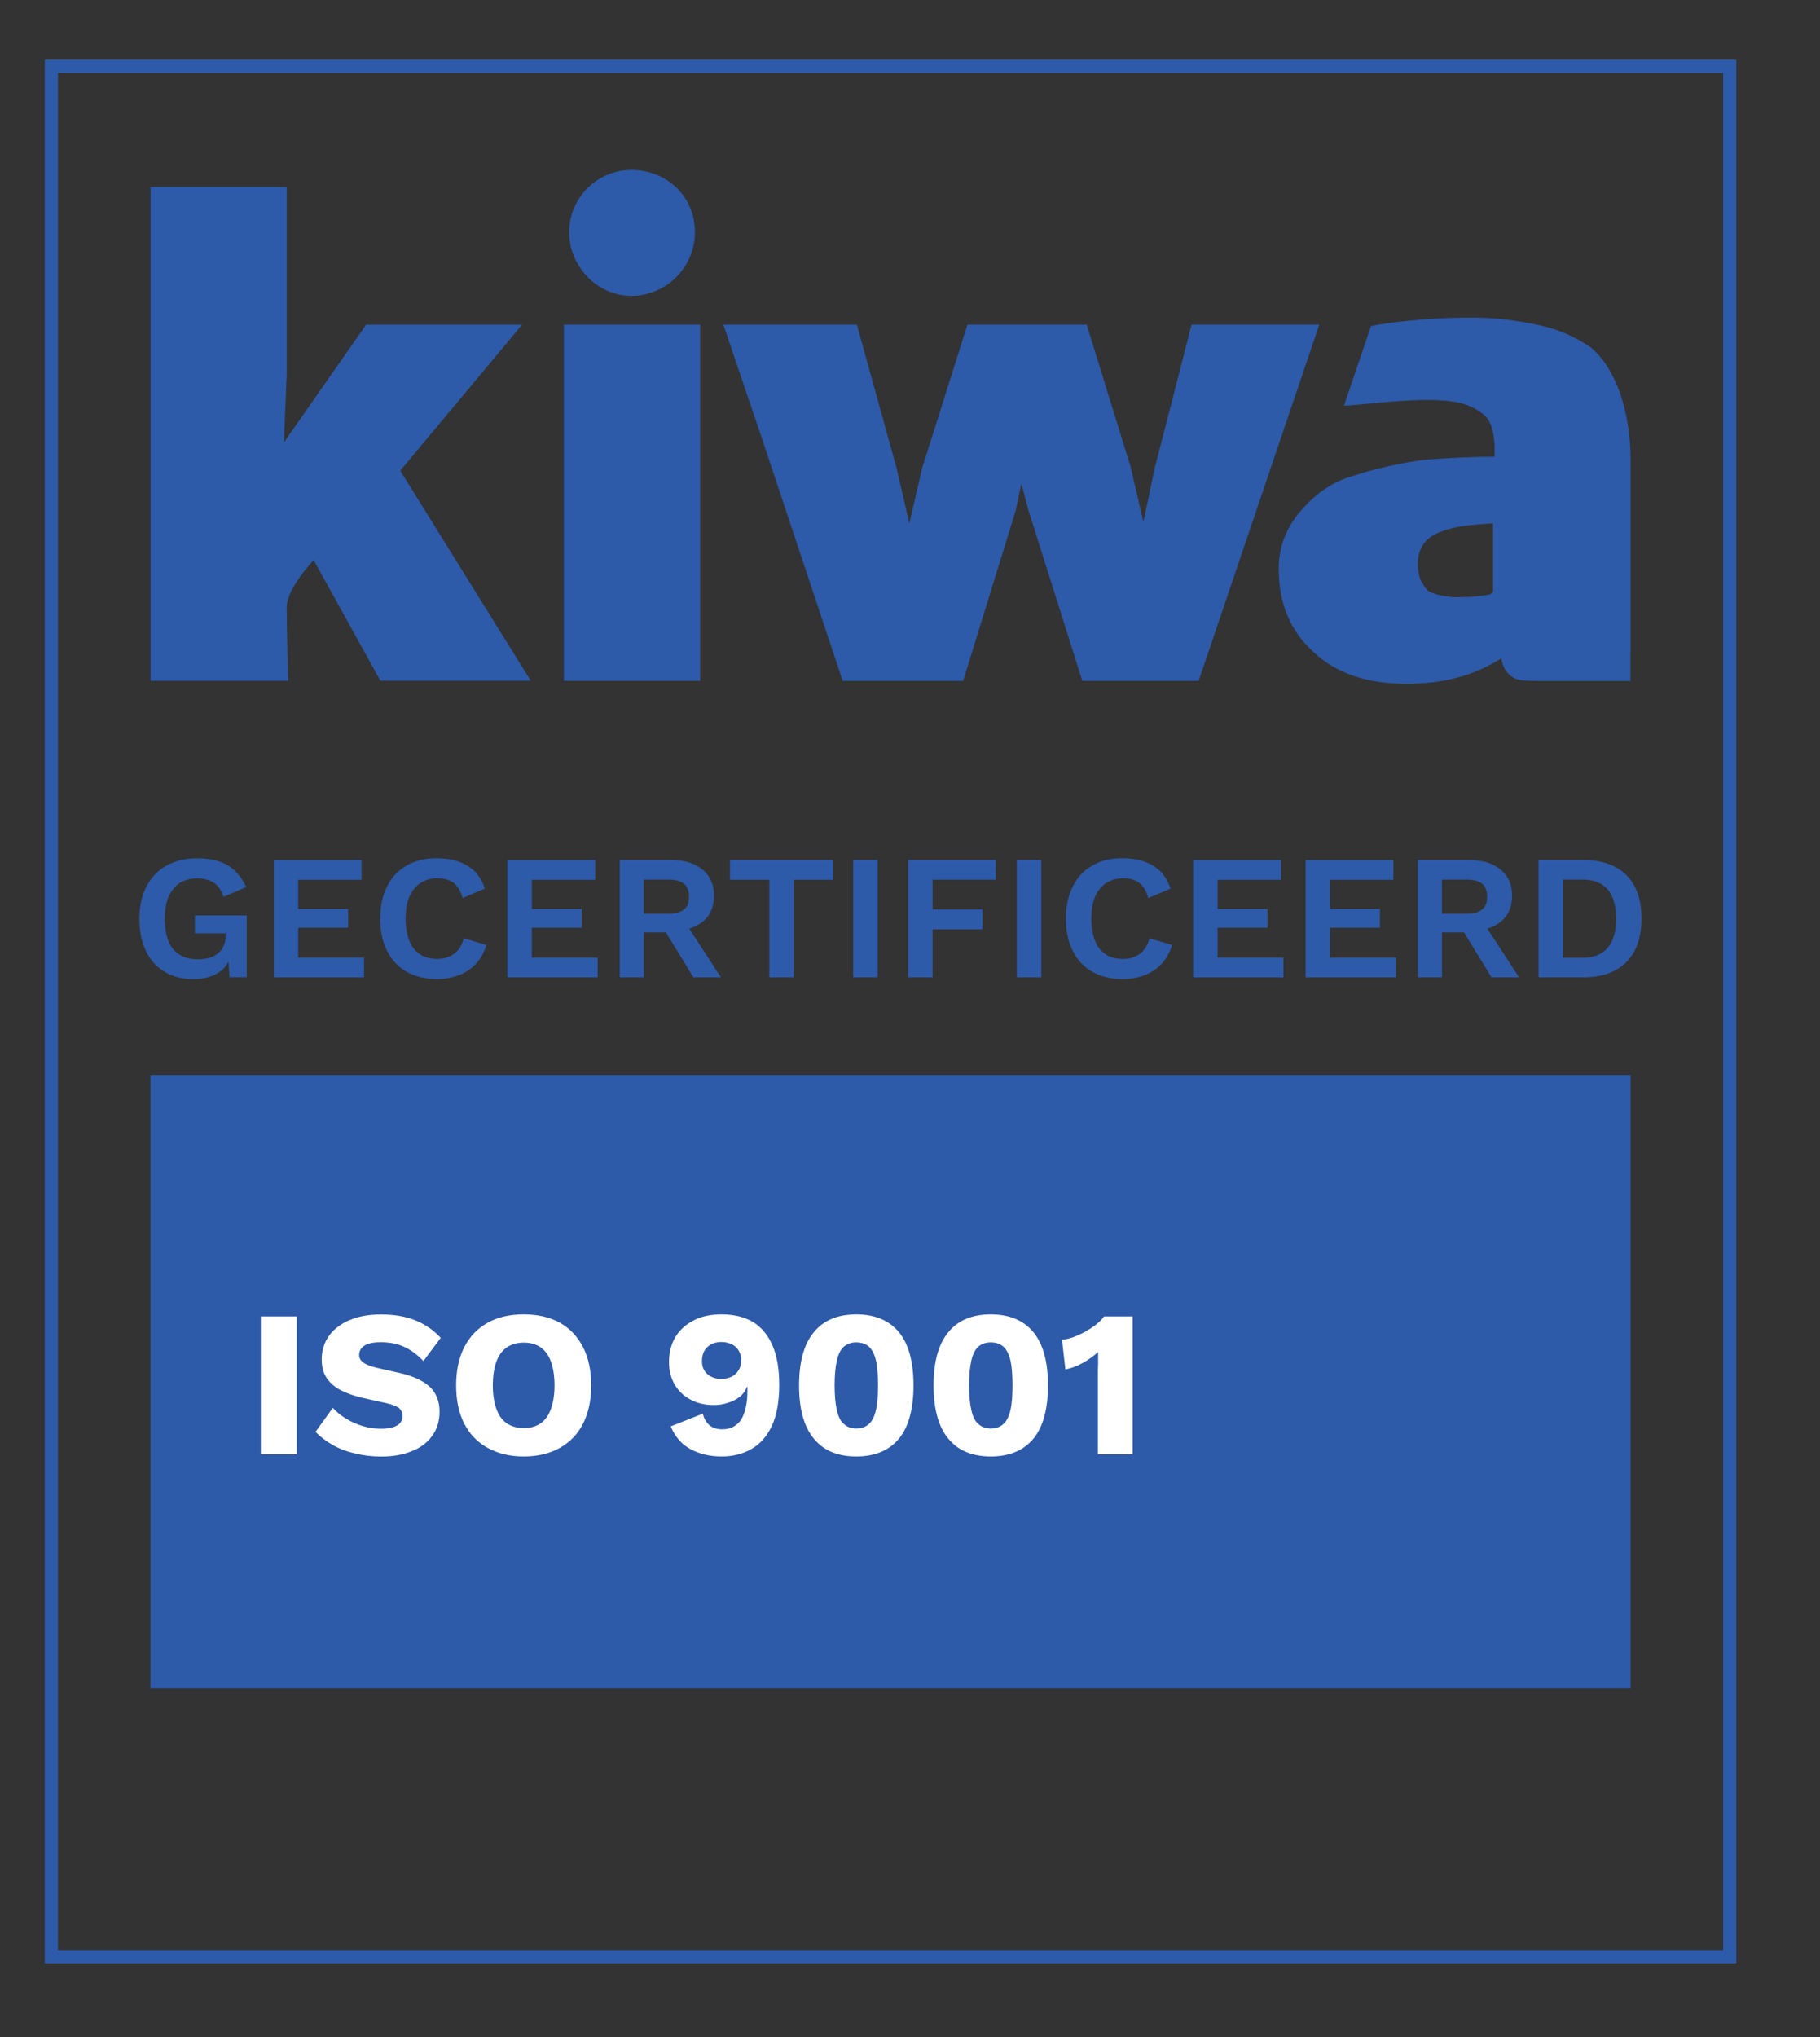 <?xml version="1.0" encoding="UTF-8"?>
<svg id="Layer_1" xmlns="http://www.w3.org/2000/svg" version="1.1" xmlns:xlink="http://www.w3.org/1999/xlink" viewBox="0 0 244 273">
  <rect x="0" y="0" width="244" height="273" fill="#333333" stroke="none"/>
  <defs>
    <style>
      .st0 {
        stroke: #2d5aa9;
        stroke-miterlimit: 10;
        stroke-width: 3.54px;
      }

      .st0, .st1 {
        fill: none;
      }

      .st2 {
        fill: #fff;
      }

      .st3 {
        fill: #2d5aa9;
      }

      .st4 {
        clip-path: url(#clippath);
      }
    </style>
    <clipPath id="clippath">
      <rect class="st1" x="6" y="8" width="226.78" height="255.12" />
    </clipPath>
  </defs>
  <rect class="st3" x="20.17" y="144.06" width="198.43" height="82.21" />
  <g class="st4">
    <rect class="st0" x="6" y="8" width="226.78" height="255.12" />
  </g>
  <rect class="st3" x="32.93" y="166.91" width="165.83" height="28" />
  <path class="st2" d="M34.97,176.43v18.48h4.82v-18.48h-4.82ZM46.82,176.93c-1.2.53-2.1,1.23-2.74,2.13-.64.92-.95,1.96-.95,3.11,0,1.04.22,1.88.7,2.55.48.7,1.12,1.23,1.93,1.62.81.42,1.74.73,2.77.98l3.42.76c.78.2,1.32.42,1.6.67.28.28.42.62.42,1.01,0,.36-.11.67-.31.92s-.53.45-.95.59c-.45.14-1.01.2-1.65.2-.84,0-1.65-.11-2.46-.36s-1.57-.59-2.24-1.01c-.7-.42-1.26-.9-1.74-1.43l-2.32,3.22c.62.64,1.37,1.23,2.27,1.74s1.9.9,3.02,1.15c1.12.28,2.3.42,3.53.42,1.51,0,2.86-.22,4.03-.7,1.18-.45,2.1-1.12,2.77-2.04.67-.9,1.01-1.99,1.01-3.3s-.42-2.46-1.29-3.28-2.21-1.46-4.06-1.88l-3.11-.7c-.81-.2-1.4-.42-1.76-.7-.36-.25-.56-.59-.56-.98,0-.34.08-.64.28-.9s.5-.48.92-.62.98-.22,1.68-.22c1.18,0,2.24.2,3.16.62s1.76,1.06,2.58,1.9l2.32-3.11c-.98-1.04-2.1-1.82-3.42-2.35s-2.86-.78-4.56-.78-3.08.25-4.28.78h0ZM65.38,177.27c-1.37.76-2.41,1.85-3.14,3.28s-1.09,3.14-1.09,5.12.36,3.7,1.09,5.12,1.76,2.49,3.14,3.25,2.97,1.15,4.84,1.15,3.47-.39,4.84-1.15c1.34-.76,2.38-1.82,3.11-3.25s1.09-3.14,1.09-5.12-.36-3.7-1.09-5.12-1.76-2.52-3.11-3.28c-1.37-.76-2.97-1.12-4.84-1.12s-3.47.36-4.84,1.12h0ZM72.49,180.57c.59.42,1.06,1.06,1.37,1.9.31.87.48,1.93.48,3.19s-.17,2.3-.48,3.16-.78,1.51-1.37,1.93c-.62.42-1.37.64-2.27.64s-1.65-.22-2.27-.64-1.09-1.06-1.4-1.93-.48-1.9-.48-3.16.17-2.32.48-3.19c.31-.84.78-1.48,1.4-1.9s1.37-.64,2.27-.64,1.65.22,2.27.64h0ZM93.05,176.93c-1.06.53-1.88,1.26-2.46,2.18-.59.95-.9,2.1-.9,3.42,0,1.15.25,2.16.76,3.02s1.2,1.54,2.13,2.02c.9.48,1.93.73,3.08.73.64,0,1.26-.08,1.85-.28.59-.17,1.12-.42,1.6-.78s.81-.81,1.01-1.37h.08v.45c0,.84-.06,1.57-.2,2.21s-.34,1.2-.59,1.65c-.28.45-.64.78-1.06,1.01-.42.25-.92.36-1.51.36-.76,0-1.32-.2-1.74-.56s-.73-.9-.87-1.54l-4.31,1.71c.59,1.4,1.46,2.41,2.66,3.05,1.18.64,2.58.98,4.17.98,1.51,0,2.86-.34,4-1.01,1.15-.64,2.07-1.68,2.74-3.11.64-1.4.98-3.22.98-5.46,0-2.07-.28-3.81-.87-5.21s-1.43-2.46-2.58-3.19c-1.15-.7-2.58-1.06-4.28-1.06-1.43,0-2.66.25-3.7.78h0ZM98.11,180.15c.39.2.7.48.92.84s.34.81.34,1.34c0,.5-.11.92-.34,1.29s-.53.67-.92.87c-.42.2-.87.31-1.37.31-.78,0-1.43-.22-1.9-.64s-.73-.98-.73-1.74c0-.81.25-1.46.73-1.9s1.09-.67,1.9-.67c.5,0,.95.11,1.37.31h0ZM120.54,192.78c1.29-1.6,1.93-3.98,1.93-7.11s-.64-5.52-1.93-7.11c-1.32-1.6-3.22-2.41-5.74-2.41s-4.42.81-5.71,2.41c-1.32,1.6-1.96,3.98-1.96,7.11s.64,5.52,1.96,7.11c1.29,1.6,3.19,2.41,5.71,2.41s4.42-.81,5.74-2.41h0ZM113.15,190.85c-.45-.36-.76-.98-.95-1.85-.2-.84-.31-1.96-.31-3.33s.11-2.49.31-3.36c.2-.84.5-1.46.95-1.85.42-.36.98-.56,1.65-.56s1.26.2,1.68.56c.42.39.76,1.01.95,1.85.2.87.28,1.99.28,3.36s-.08,2.49-.28,3.33c-.2.87-.53,1.48-.95,1.85-.42.39-.98.59-1.68.59s-1.23-.2-1.65-.59h0ZM138.57,192.78c1.29-1.6,1.93-3.98,1.93-7.11s-.64-5.52-1.93-7.11c-1.32-1.6-3.22-2.41-5.74-2.41s-4.42.81-5.71,2.41c-1.32,1.6-1.96,3.98-1.96,7.11s.64,5.52,1.96,7.11c1.29,1.6,3.19,2.41,5.71,2.41s4.42-.81,5.74-2.41h0ZM131.18,190.85c-.45-.36-.76-.98-.95-1.85-.2-.84-.31-1.96-.31-3.33s.11-2.49.31-3.36c.2-.84.5-1.46.95-1.85.42-.36.98-.56,1.65-.56s1.26.2,1.68.56c.42.39.76,1.01.95,1.85.2.87.28,1.99.28,3.36s-.08,2.49-.28,3.33c-.2.87-.53,1.48-.95,1.85-.42.39-.98.59-1.68.59s-1.23-.2-1.65-.59h0ZM151.85,194.91v-18.48h-3.84c-.22.34-.56.67-.98,1.01-.42.36-.92.67-1.46.98s-1.09.56-1.62.76c-.56.2-1.09.34-1.57.36l.45,3.98c.81-.14,1.6-.45,2.35-.87s1.43-.9,2.04-1.46v1.57c-.03.53-.03,1.04-.03,1.51v10.64h4.65Z" />
  <path class="st3" d="M70,43.51h-20.92l-11.02,15.78.38-9.13v-25.1h-18.26v66.17h18.45s-.19-6.66-.19-9.89c0-2.47,3.61-6.28,3.61-6.28l8.94,16.16h20.16l-17.49-28.14,16.35-19.59Z" />
  <polygon class="st3" points="159.75 43.51 154.81 62.72 153.29 69.95 151.57 62.53 145.69 43.51 129.7 43.51 123.63 62.72 121.91 70.14 120.2 62.72 114.88 43.51 114.1 43.51 101.57 43.51 96.98 43.51 102.1 58.61 112.97 91.24 129.13 91.24 136.17 68.42 136.93 64.81 137.89 68.42 145.1 91.24 160.7 91.24 176.87 43.51 159.75 43.51" />
  <path class="st3" d="M200.16,79.27c0,.19-.19.19-.38.38-1.72.38-3.81.38-4.57.38s-2.47-.19-3.61-.76c-.57-.38-.77-.95-1.15-1.52-.19-.57-.38-1.34-.38-2.1,0-2.09.96-3.61,3.05-4.37,1.9-.76,3.99-.95,7.04-1.14v9.13ZM218.6,87.44v-25.86c0-6.28-1.9-12.18-5.33-15.02-1.9-1.33-4.37-2.48-7.23-3.05-2.66-.57-5.7-.95-8.75-.95-6.47,0-11.78.76-13.49,1.14l-3.62,10.66c1.52,0,6.85-.76,11.04-.76,3.61,0,5.7.38,7.61,1.9,1.9,1.33,1.52,5.71,1.52,5.71-3.43,0-6.47.19-9.13.38-1.72.19-3.62.57-5.33.95-1.71.38-3.81.95-5.9,1.71-2.28.95-4.18,2.47-5.9,4.56-1.71,2.1-2.66,4.57-2.66,7.42,0,4.57,1.52,8.37,4.76,11.23,3.04,2.85,7.23,4.18,12.35,4.18s9.13-1.14,12.74-3.42c.19,1.33.76,2.09,1.71,2.66.76.38,2.09.38,4.19.38h11.4v-3.8Z" />
  <polygon class="st3" points="75.6 43.51 75.6 80.6 75.6 91.24 83.01 91.24 93.87 91.24 93.87 43.51 75.6 43.51" />
  <path class="st3" d="M84.65,22.77c-4.61,0-8.35,3.77-8.35,8.34s3.75,8.54,8.35,8.54,8.52-3.77,8.52-8.54-3.76-8.34-8.52-8.34" />
  <path class="st3" d="M29.27,130.35c.6-.36,1.05-.86,1.36-1.48l.14,2.09h2.31v-8.28h-6.95v2.4h4.12v.36c0,.52-.1.98-.29,1.38s-.45.71-.79.98-.71.45-1.17.57-.95.19-1.48.19c-.98,0-1.79-.21-2.43-.62-.67-.4-1.17-1-1.5-1.83-.33-.81-.5-1.81-.5-3s.17-2.14.52-2.95c.36-.79.86-1.4,1.5-1.83.64-.4,1.43-.62,2.31-.62s1.64.19,2.26.6c.6.4,1.02,1.05,1.29,1.88l3.05-1.31c-.62-1.31-1.45-2.29-2.5-2.93-1.05-.62-2.43-.93-4.12-.93-1.55,0-2.9.33-4.07.98-1.17.64-2.05,1.57-2.69,2.79s-.95,2.67-.95,4.36.31,3.14.9,4.36,1.45,2.12,2.55,2.76c1.07.64,2.33.95,3.78.95,1.33,0,2.45-.29,3.33-.86h0ZM48.81,130.97v-2.64h-8.83v-4h6.69v-2.52h-6.69v-3.9h8.5v-2.64h-11.78v15.71h12.12ZM62.19,125.73c-.26.93-.69,1.64-1.31,2.09-.64.45-1.38.69-2.24.69-.93,0-1.69-.21-2.33-.62s-1.12-1.02-1.43-1.83c-.33-.81-.5-1.79-.5-2.95s.17-2.17.52-2.98c.36-.79.86-1.4,1.5-1.81s1.38-.62,2.24-.62,1.59.19,2.14.6.98,1.09,1.24,2.05l2.98-1.26c-.29-.9-.74-1.67-1.33-2.29-.62-.6-1.36-1.05-2.24-1.36-.88-.29-1.86-.43-2.93-.43-1.52,0-2.86.33-3.98.98-1.14.64-2.02,1.57-2.62,2.79-.62,1.21-.93,2.64-.93,4.33s.31,3.12.93,4.33c.6,1.21,1.48,2.14,2.62,2.79,1.12.64,2.48.98,4.02.98,1.07,0,2.05-.17,2.93-.5s1.67-.83,2.31-1.52,1.12-1.52,1.43-2.55l-3.02-.9ZM80.13,130.97v-2.64h-8.83v-4h6.69v-2.52h-6.69v-3.9h8.5v-2.64h-11.78v15.71h12.12ZM86.32,122.45v-4.57h3.31c.93,0,1.62.19,2.07.55.45.38.67.95.67,1.74s-.21,1.36-.67,1.71c-.45.38-1.14.57-2.07.57h-3.31ZM83.08,115.26v15.71h3.24v-6.02h2.95l3.69,6.02h3.69l-4.24-6.52c.69-.21,1.29-.52,1.79-.93,1.02-.81,1.52-1.98,1.52-3.52,0-1.45-.5-2.59-1.52-3.45s-2.4-1.29-4.19-1.29h-6.93ZM97.86,115.26v2.64h5.28v13.07h3.28v-13.07h5.26v-2.64h-13.83ZM114.38,115.26v15.71h3.28v-15.71h-3.28ZM133.51,115.26h-11.76v15.71h3.28v-6.43h6.69v-2.67h-6.69v-3.98h8.47v-2.64ZM136.32,115.26v15.71h3.28v-15.71h-3.28ZM154.12,125.73c-.26.93-.69,1.64-1.31,2.09-.64.45-1.38.69-2.24.69-.93,0-1.69-.21-2.33-.62s-1.12-1.02-1.43-1.83c-.33-.81-.5-1.79-.5-2.95s.17-2.17.52-2.98c.36-.79.86-1.4,1.5-1.81s1.38-.62,2.24-.62,1.59.19,2.14.6.98,1.09,1.24,2.05l2.98-1.26c-.29-.9-.74-1.67-1.33-2.29-.62-.6-1.36-1.05-2.24-1.36-.88-.29-1.86-.43-2.93-.43-1.52,0-2.86.33-3.98.98-1.14.64-2.02,1.57-2.62,2.79-.62,1.21-.93,2.64-.93,4.33s.31,3.12.93,4.33c.6,1.21,1.48,2.14,2.62,2.79,1.12.64,2.48.98,4.02.98,1.07,0,2.05-.17,2.93-.5s1.67-.83,2.31-1.52,1.12-1.52,1.43-2.55l-3.02-.9ZM172.07,130.97v-2.64h-8.83v-4h6.69v-2.52h-6.69v-3.9h8.5v-2.64h-11.78v15.71h12.12ZM187.14,130.97v-2.64h-8.83v-4h6.69v-2.52h-6.69v-3.9h8.5v-2.64h-11.78v15.71h12.12ZM193.32,122.45v-4.57h3.31c.93,0,1.62.19,2.07.55.45.38.67.95.67,1.74s-.21,1.36-.67,1.71c-.45.38-1.14.57-2.07.57h-3.31ZM190.08,115.26v15.71h3.24v-6.02h2.95l3.69,6.02h3.69l-4.24-6.52c.69-.21,1.29-.52,1.79-.93,1.02-.81,1.52-1.98,1.52-3.52,0-1.45-.5-2.59-1.52-3.45s-2.4-1.29-4.19-1.29h-6.93ZM206.27,115.26v15.71h6.07c2.45,0,4.36-.69,5.71-2.05s2.02-3.31,2.02-5.81-.67-4.48-2.02-5.83-3.26-2.02-5.71-2.02h-6.07ZM209.55,128.35v-10.47h2.62c1.5,0,2.62.45,3.38,1.33.74.9,1.12,2.21,1.12,3.9s-.38,3-1.12,3.88c-.76.9-1.88,1.36-3.38,1.36h-2.62Z" />
</svg>